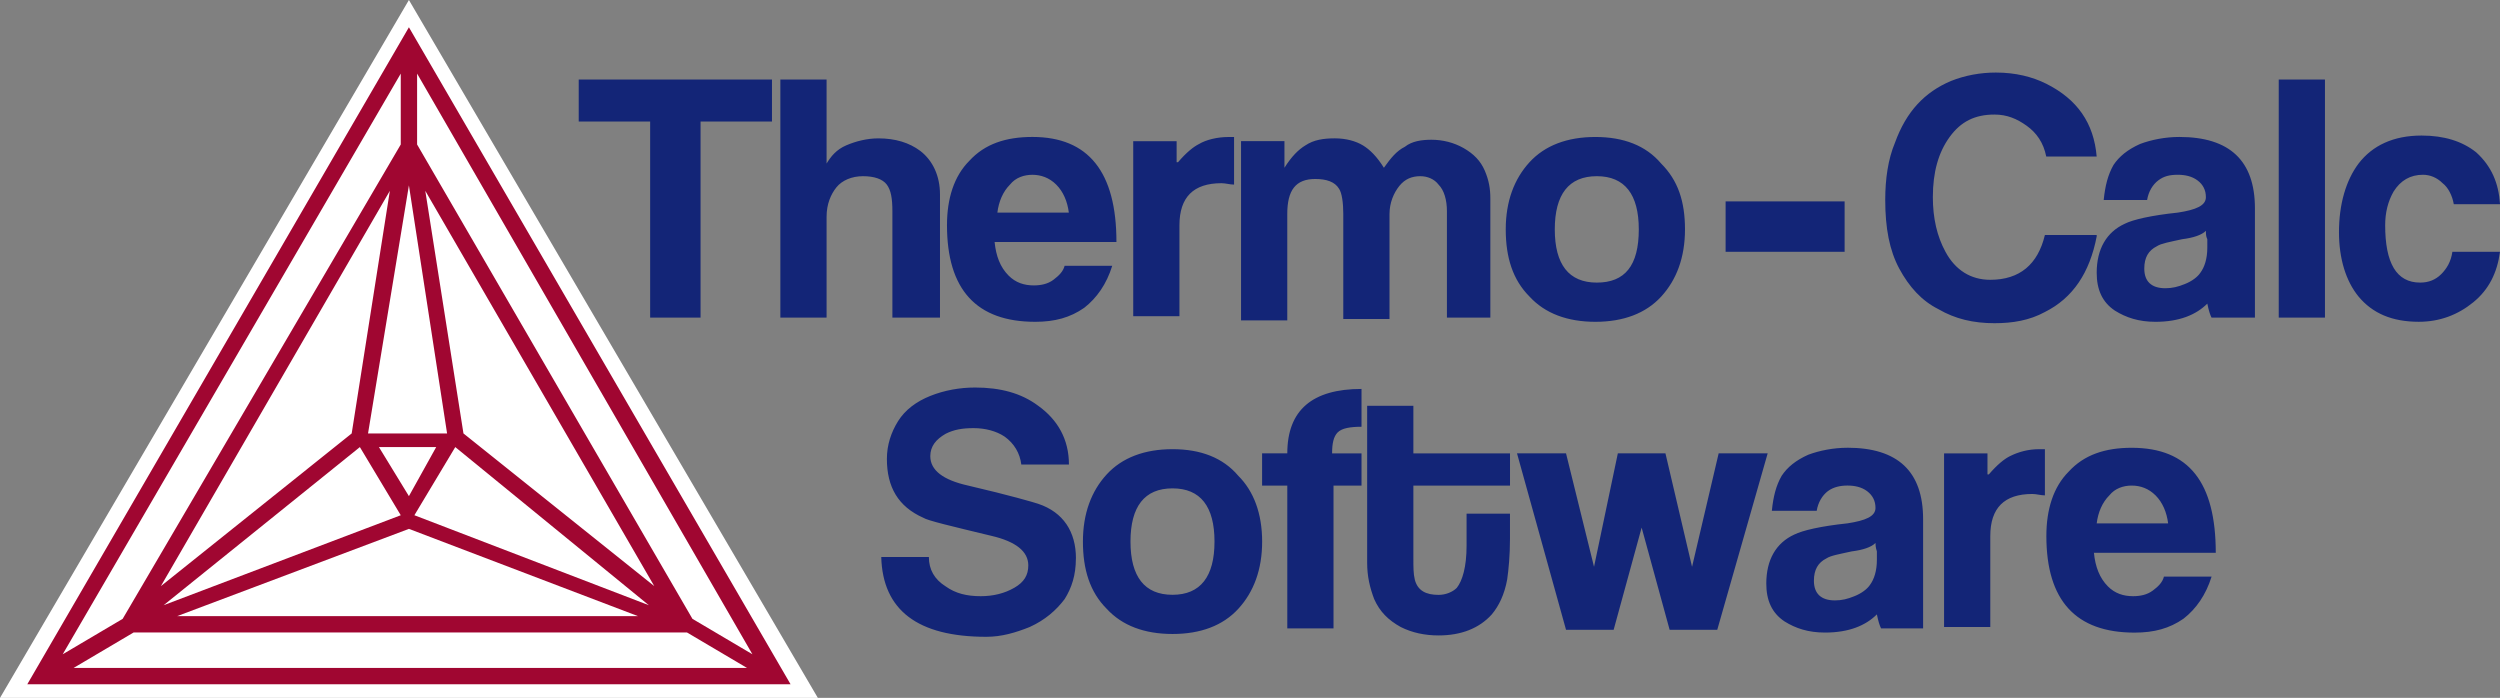 <?xml version="1.0" encoding="UTF-8"?>
<svg xmlns="http://www.w3.org/2000/svg" id="Layer_1" data-name="Layer 1" width="93.137" height="26" version="1.1" viewBox="0 0 93.137 26">
  <rect x="0" y="0" width="93.137" height="26" fill="#808080" stroke="none"/>
  <defs>
    <style>
      .cls-1 {
        fill: #fff;
      }

      .cls-1, .cls-2, .cls-3 {
        fill-rule: evenodd;
        stroke-width: 0px;
      }

      .cls-2 {
        fill: #a00631;
      }

      .cls-3 {
        fill: #132577;
      }
    </style>
  </defs>
  <path class="cls-3" d="M40.082,20.803c0,.626-.157,1.096-.417,1.513-.313.417-.73.783-1.304,1.043-.522.209-1.043.365-1.617.365-2.556,0-3.861-.991-3.913-2.974h1.774c0,.47.209.835.626,1.096.365.261.783.365,1.304.365.47,0,.887-.104,1.252-.313s.522-.47.522-.835c0-.522-.47-.887-1.356-1.096-1.513-.365-2.4-.574-2.556-.678-.939-.417-1.356-1.148-1.356-2.191,0-.522.157-.991.417-1.409.261-.417.678-.73,1.2-.939s1.096-.313,1.669-.313c.939,0,1.722.209,2.348.678.73.522,1.148,1.252,1.148,2.191h-1.774c-.052-.417-.261-.783-.626-1.043-.313-.209-.73-.313-1.148-.313s-.73.052-1.043.209c-.365.209-.574.47-.574.835,0,.522.47.887,1.409,1.096,1.565.365,2.452.626,2.608.678.939.313,1.409,1.043,1.409,2.035h0ZM46.133,17.726c-.574-.678-1.408-.992-2.45-.992s-1.878.314-2.453.94c-.574.624-.886,1.46-.886,2.502s.26,1.878.886,2.505c.574.626,1.408.938,2.453.938s1.876-.312,2.45-.938c.574-.626.888-1.46.888-2.505s-.314-1.878-.888-2.45ZM43.682,22.159c-1.044,0-1.566-.678-1.566-1.983s.522-1.982,1.566-1.982,1.564.678,1.564,1.982-.522,1.983-1.564,1.983ZM50.776,18.09h-1.096v5.321h-1.722v-5.321h-.939v-1.2h.939c0-1.617.939-2.4,2.765-2.4v1.409c-.417,0-.73.052-.887.209s-.209.417-.209.783h1.096v1.2h.052ZM56.254,20.073c0,.626-.052,1.148-.104,1.513-.104.574-.313.991-.574,1.304-.47.522-1.148.783-1.982.783-.522,0-.991-.104-1.409-.313-.47-.261-.783-.574-.991-1.043-.157-.417-.261-.835-.261-1.356v-5.843h1.722v1.774h3.6v1.2h-3.6v2.713c0,.313,0,.574.052.783.104.417.417.574.887.574.261,0,.522-.104.678-.261.209-.261.365-.783.365-1.565v-1.2h1.617v.939h0ZM65.854,16.89l-1.878,6.573h-1.774l-1.043-3.808-1.043,3.808h-1.774l-1.826-6.573h1.826l1.043,4.226.887-4.226h1.774l.991,4.226.991-4.226h1.826,0ZM68.826,16.681c-.52,0-1.042.104-1.46.26-.47.21-.782.47-.99.784-.21.364-.314.782-.366,1.304h1.671c.052-.314.208-.574.416-.732.21-.156.47-.208.73-.208.262,0,.522.052.73.208.21.158.314.366.314.626,0,.314-.366.47-1.044.574-.99.104-1.668.262-1.982.418-.678.312-1.042.938-1.042,1.827,0,.626.208,1.094.678,1.408.416.26.886.416,1.512.416.886,0,1.512-.26,1.93-.678.052.262.104.418.156.522h1.566v-4.069c0-1.775-.94-2.661-2.819-2.661ZM69.923,20.854c0,.418-.104.73-.26.94-.106.156-.314.312-.574.416-.262.106-.47.158-.73.158-.522,0-.782-.262-.782-.732,0-.416.156-.678.468-.834.156-.104.47-.156.94-.26.416-.052.73-.156.886-.314,0,.052,0,.158.052.314v.312ZM76.183,18.455c-.157,0-.313-.052-.47-.052-1.043,0-1.565.522-1.565,1.565v3.391h-1.722v-6.469h1.617v.783h.052c.313-.365.574-.574.783-.678.313-.157.678-.261,1.096-.261h.209v1.722h0ZM80.199,22.003c-.208.156-.468.208-.73.208-.364,0-.678-.104-.938-.364-.312-.314-.47-.73-.522-1.252h4.539c0-2.609-.99-3.913-3.131-3.913-.99,0-1.772.26-2.346.886-.574.574-.834,1.408-.834,2.401,0,2.401,1.094,3.599,3.285,3.599.732,0,1.304-.156,1.826-.52.47-.366.834-.888,1.044-1.566h-1.775c-.052.21-.208.366-.418.522ZM78.583,18.456c.208-.262.522-.366.834-.366.314,0,.626.104.888.366.26.26.416.626.468,1.042h-2.661c.052-.416.21-.782.47-1.042Z"></path>
  <path class="cls-3" d="M21.56,2.964v1.565h2.661v7.304h1.878v-7.304h2.661v-1.565s-7.199,0-7.199,0ZM34.968,11.833h-1.722v-3.965c0-.47-.052-.783-.209-.991s-.47-.313-.887-.313-.783.157-.991.417-.365.626-.365,1.096v3.756h-1.722V2.964h1.722v3.13c.157-.261.365-.522.73-.678.365-.157.783-.261,1.2-.261.626,0,1.148.157,1.565.47.47.365.73.939.73,1.617v4.591h-.052ZM39.819,7.92c-.052-.417-.209-.783-.47-1.043s-.574-.365-.887-.365-.626.104-.835.365c-.261.261-.417.626-.47,1.043h2.661ZM41.593,9.016h-4.539c.052.522.209.939.522,1.252.261.261.574.365.939.365.261,0,.522-.052.73-.209s.365-.313.417-.522h1.774c-.209.678-.574,1.2-1.043,1.565-.522.365-1.096.522-1.826.522-2.191,0-3.287-1.2-3.287-3.6,0-.991.261-1.826.835-2.4.574-.626,1.356-.887,2.348-.887,2.087,0,3.13,1.304,3.13,3.913ZM45.975,6.877c-.157,0-.313-.052-.47-.052-1.043,0-1.565.522-1.565,1.565v3.391h-1.722v-6.521h1.617v.783h.052c.313-.365.574-.574.783-.678.261-.157.678-.261,1.096-.261h.209s0,1.774,0,1.774ZM55.627,11.833h-1.722v-3.965c0-.417-.104-.783-.313-.991-.157-.209-.417-.313-.678-.313-.313,0-.574.104-.783.365s-.365.626-.365,1.043v3.913h-1.722v-3.913c0-.417-.052-.783-.157-.939-.157-.261-.47-.365-.887-.365-.73,0-1.043.417-1.043,1.304v3.965h-1.722v-6.678h1.617v.991c.261-.417.522-.678.783-.835.313-.209.678-.261,1.096-.261s.783.104,1.043.261.522.417.783.835c.261-.365.47-.626.783-.783.261-.209.626-.261.991-.261.417,0,.835.104,1.2.313.365.209.626.47.783.835.157.365.209.678.209,1.043v4.434h.104ZM61.053,8.546c0-1.304-.522-1.982-1.565-1.982s-1.565.678-1.565,1.982.522,1.982,1.565,1.982,1.565-.626,1.565-1.982M62.774,8.546c0,1.043-.313,1.878-.887,2.504s-1.409.939-2.452.939-1.878-.313-2.452-.939c-.626-.626-.887-1.461-.887-2.504s.313-1.878.887-2.504c.574-.626,1.409-.939,2.452-.939s1.878.313,2.452.991c.626.626.887,1.409.887,2.452M78.112,8.807c-.261,1.356-.887,2.295-1.93,2.817-.574.313-1.2.417-1.878.417-.783,0-1.461-.157-2.087-.522-.626-.313-1.096-.835-1.461-1.513-.365-.678-.522-1.513-.522-2.556,0-.783.104-1.513.365-2.139.417-1.148,1.096-1.878,2.087-2.295.522-.209,1.096-.313,1.669-.313.73,0,1.356.157,1.878.417,1.148.574,1.774,1.461,1.878,2.713h-1.878c-.104-.522-.365-.887-.73-1.148-.365-.261-.73-.417-1.2-.417-.73,0-1.252.261-1.669.835-.417.574-.626,1.304-.626,2.243,0,.783.157,1.461.47,2.035.365.678.939,1.043,1.669,1.043,1.096,0,1.774-.574,2.035-1.669h1.93v.052ZM82.181,8.599c-.157.157-.47.261-.887.313-.47.104-.783.157-.939.261-.313.157-.47.417-.47.835,0,.47.261.73.783.73.261,0,.47-.052.73-.157.261-.104.47-.261.574-.417.157-.209.261-.522.261-.939v-.313c-.052-.104-.052-.209-.052-.313ZM84.007,11.833h-1.617c-.052-.104-.104-.261-.157-.522-.417.417-1.043.678-1.93.678-.626,0-1.096-.157-1.513-.417-.47-.313-.678-.783-.678-1.409,0-.887.365-1.513,1.043-1.826.313-.157.991-.313,1.982-.417.678-.104,1.043-.261,1.043-.574,0-.261-.104-.47-.313-.626s-.47-.209-.73-.209c-.313,0-.522.052-.73.209-.209.157-.365.417-.417.73h-1.617c.052-.522.157-.939.365-1.304.209-.313.522-.574.991-.783.417-.157.939-.261,1.461-.261,1.878,0,2.817.887,2.817,2.661,0,0,0,4.069,0,4.069ZM84.894,11.833h1.722V2.964h-1.722v8.869ZM93.137,7.607h-1.722c-.052-.313-.209-.626-.417-.783-.209-.209-.47-.313-.73-.313-.47,0-.835.209-1.096.626-.209.365-.313.783-.313,1.252,0,1.409.417,2.139,1.304,2.139.313,0,.574-.104.783-.313s.365-.47.417-.835h1.774c-.104.783-.417,1.409-.991,1.878-.574.47-1.252.73-2.035.73-.991,0-1.722-.313-2.243-.939-.47-.574-.73-1.409-.73-2.4,0-1.043.261-1.93.73-2.556.522-.678,1.304-1.043,2.348-1.043.835,0,1.513.209,2.035.626.574.522.835,1.148.887,1.93M64.287,9.381h4.434v-1.878h-4.434v1.878Z"></path>
  <polygon class="cls-1" points="15.234 0 30.469 26 0 26 15.234 0"></polygon>
  <path class="cls-2" d="M13.711,16.148h2.945l-1.422-9.242-1.523,9.242ZM14.93,19.195l-1.523-2.539-7.312,5.891s8.836-3.352,8.836-3.352ZM16.961,16.656l-1.523,2.539,8.734,3.352s-7.211-5.891-7.211-5.891ZM6.602,22.953h17.164l-8.531-3.25-8.633,3.25ZM24.375,21.836L15.844,7.109l1.422,9.039,7.109,5.688ZM13.102,16.148l1.422-9.039-8.531,14.727,7.109-5.688ZM15.234,18.484l1.016-1.828h-2.133l1.117,1.828ZM25.797,23.055l2.234,1.32L15.539,2.742v2.641l10.258,17.672ZM14.93,5.383v-2.641L2.336,24.375l2.234-1.32L14.93,5.383ZM27.828,24.883l-2.234-1.32H4.977l-2.234,1.32h25.086ZM15.234,1.016l14.219,24.477H1.016S15.234,1.016,15.234,1.016Z"></path>
</svg>
